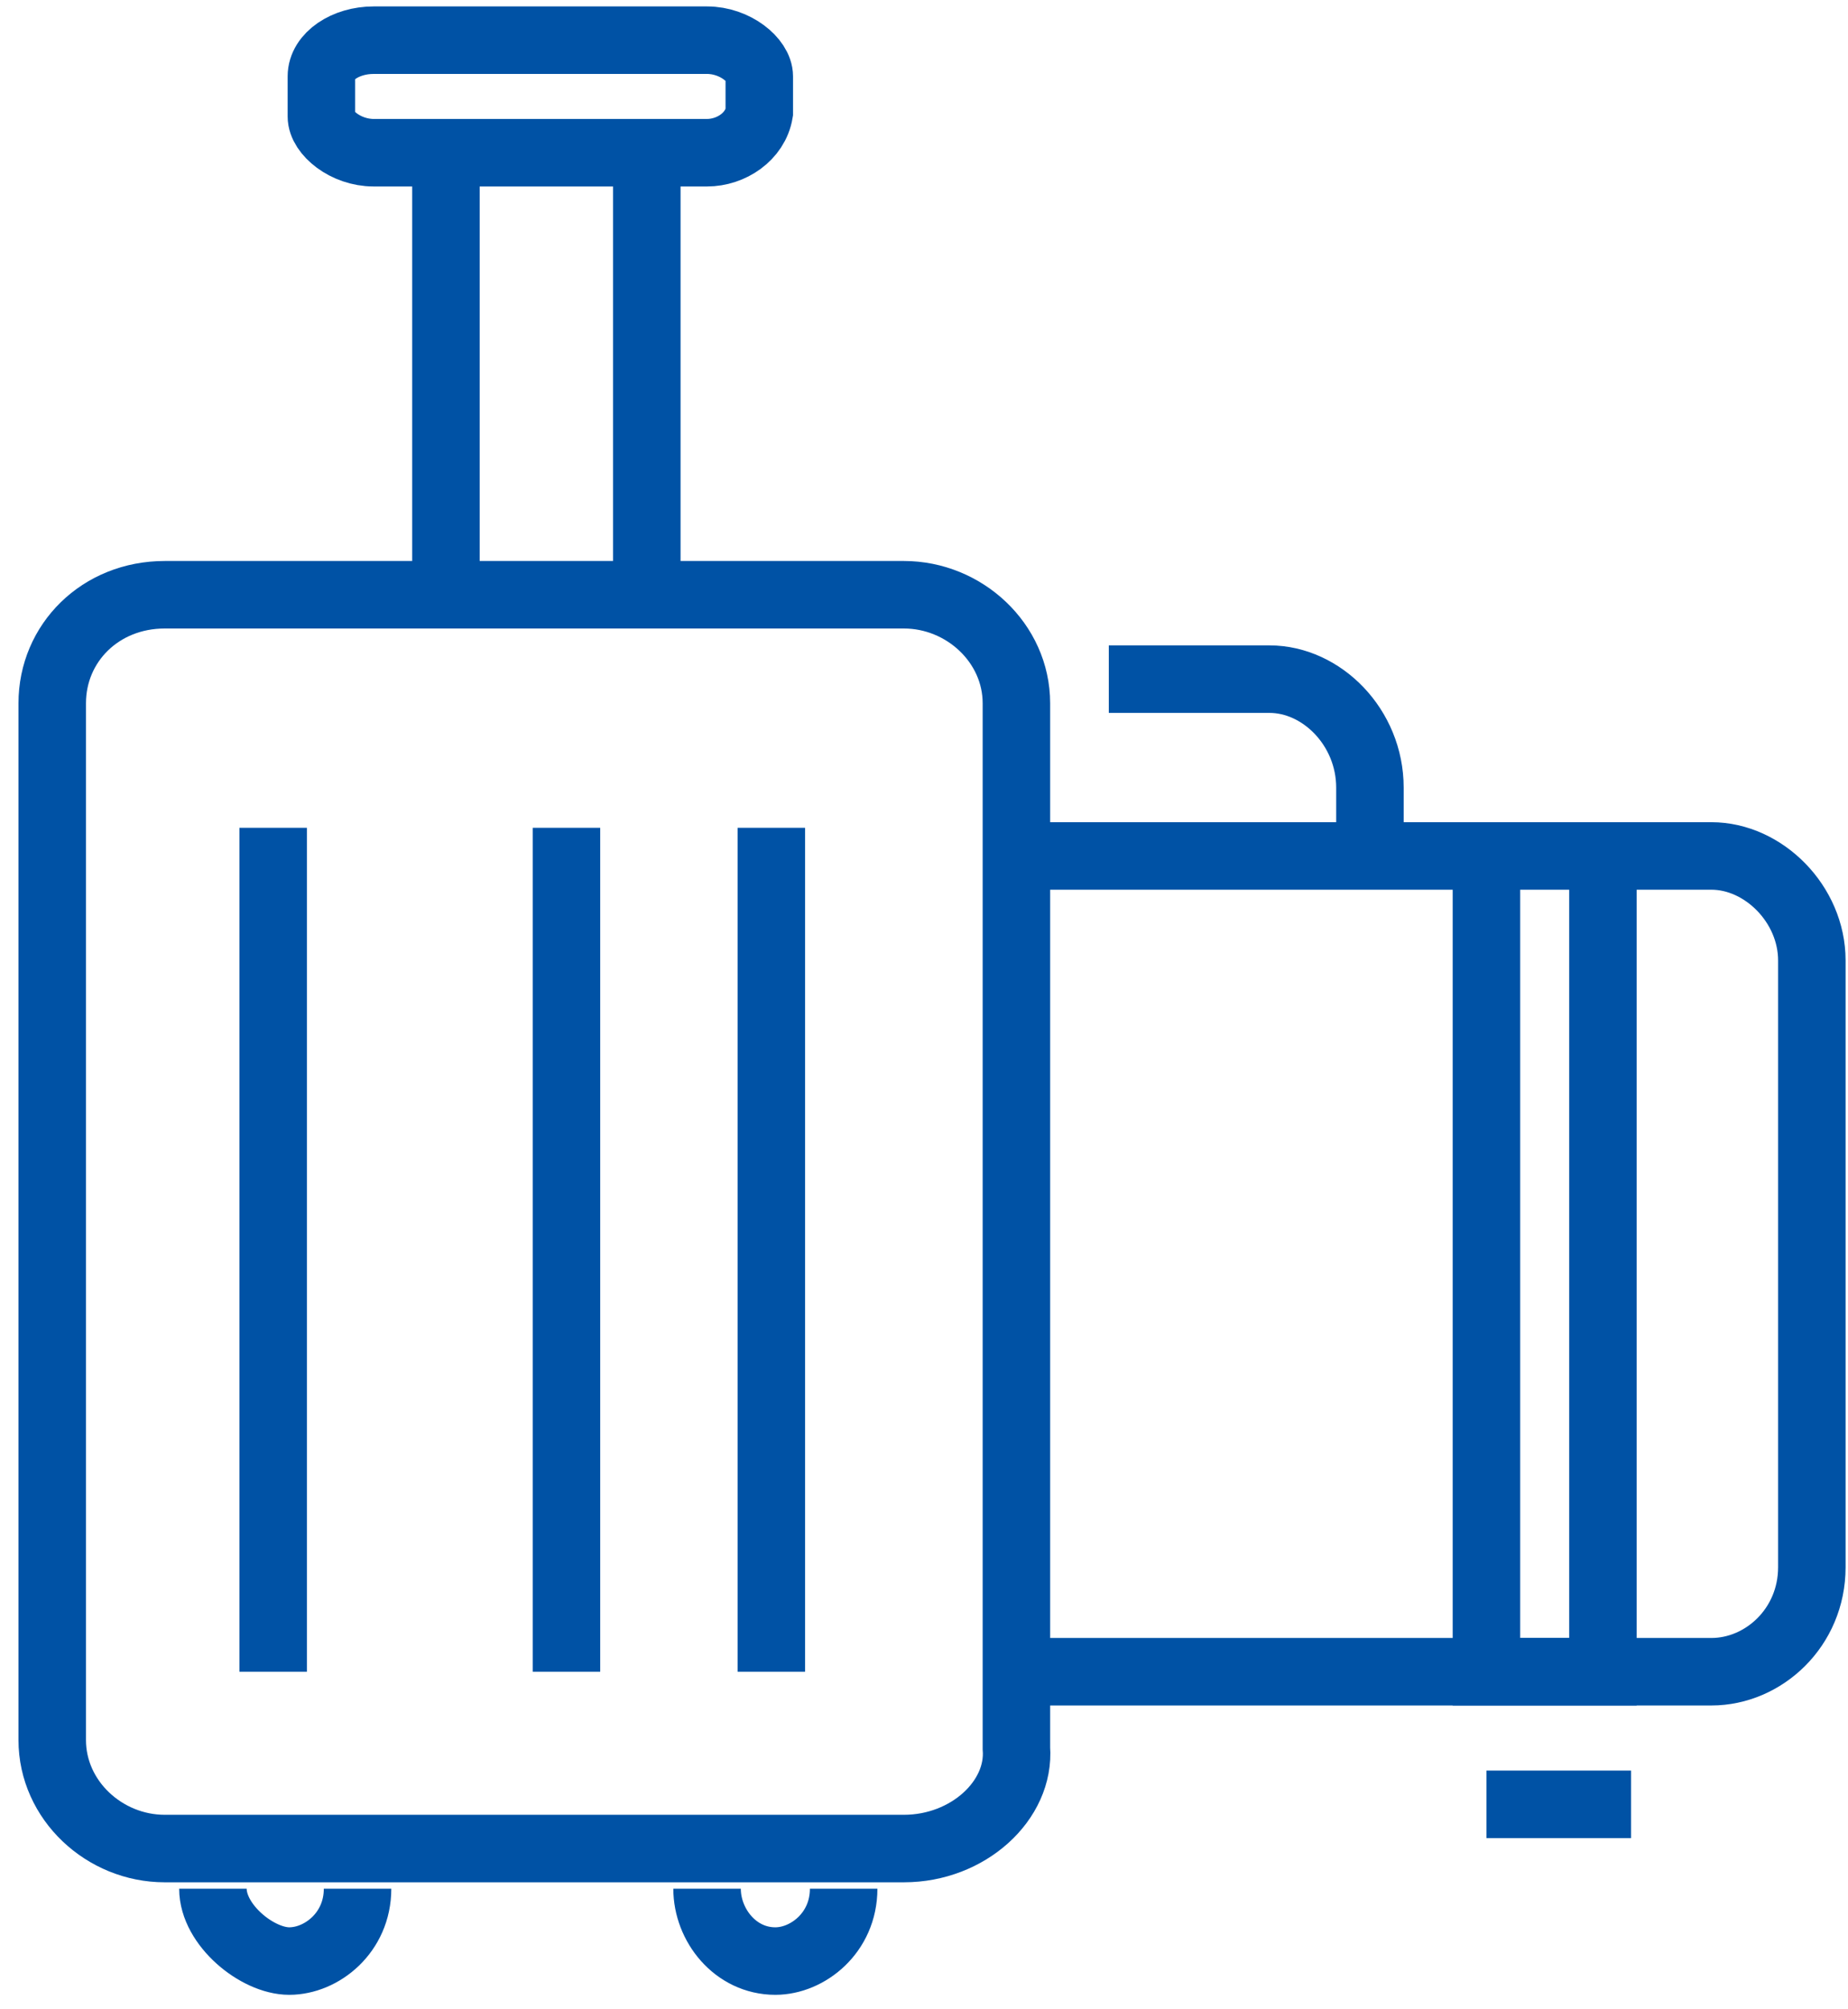 <svg xmlns="http://www.w3.org/2000/svg" width="46" height="50" viewBox="0 0 46 50">
    <g fill="none" fill-rule="evenodd">
        <g stroke="#0052A5" stroke-width="1.68">
            <g>
                <path d="M24.4 20.3h17.2c1.3 0 2.5 1.2 2.5 2.6V38c0 1.5-1.2 2.6-2.5 2.6H24.4M21.5 45H3.1C1.6 45 .3 43.8.3 42.3V16.5c0-1.5 1.2-2.7 2.8-2.7h18.4c1.5 0 2.8 1.2 2.8 2.7v26c.1 1.3-1.2 2.5-2.8 2.5zM7.9 46c0 1.1-.9 1.8-1.7 1.8-.8 0-1.9-.9-1.9-1.8M20 46c0 1.1-.9 1.8-1.7 1.8-1 0-1.7-.9-1.7-1.8M16.6 2.8H8.3c-.7 0-1.3-.5-1.3-.9v-1c0-.5.6-.9 1.3-.9h8.3c.7 0 1.3.5 1.3.9v.9c-.1.6-.7 1-1.3 1zM10.1 13.5V3.4M15.1 13.5V3.4M5.8 19.6v21M13.1 19.6v21M18.2 19.6v21M33.1 20.3v-1.7c0-1.5-1.2-2.7-2.5-2.7h-4M39.6 43.9H36" transform="translate(-779 -699) translate(780 700)"/>
                <path d="M38.9 20.3L38.9 40.6 36 40.6 36 20.3" transform="translate(-779 -699) translate(780 700)"/>
            </g>
        </g>
    </g>
</svg>
